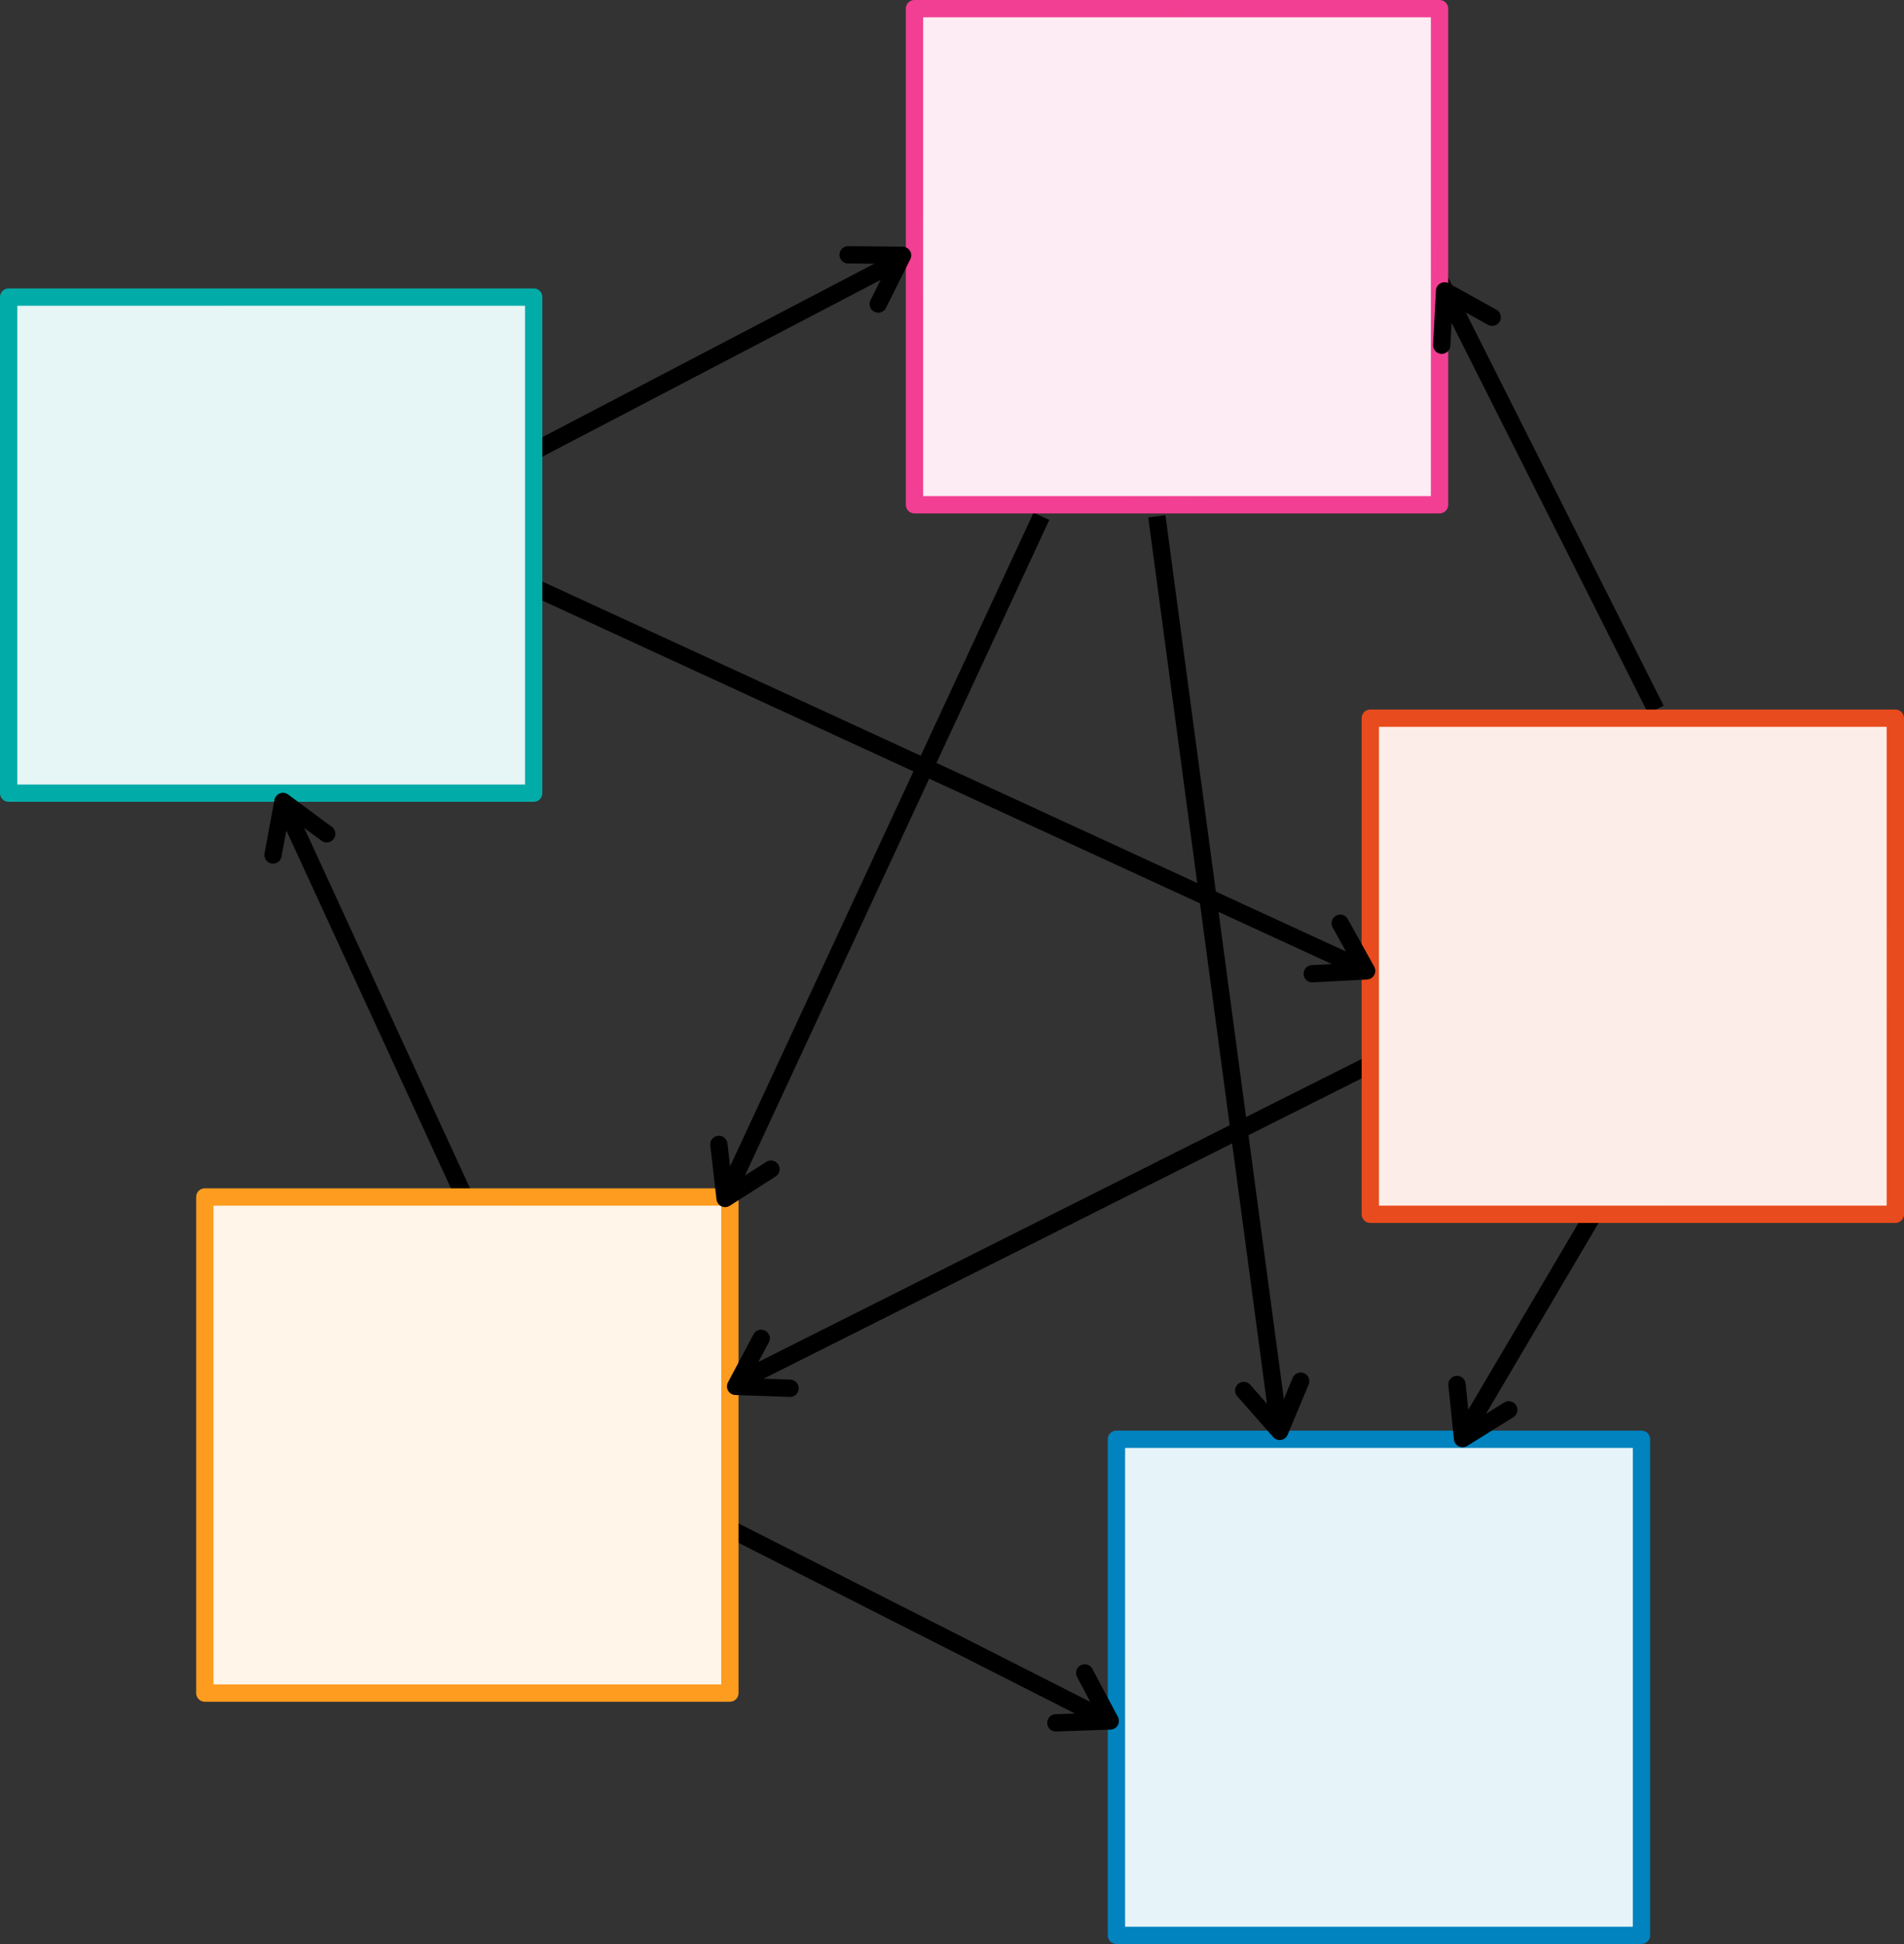 <svg width="330" height="337" viewBox="0 0 330 337" fill="none" xmlns="http://www.w3.org/2000/svg">
<rect x="0" y="0" width="330" height="337" fill="#333333" stroke="none"/>
<path d="M200.5 89.5L222 250M180.5 89.5L125.5 208M93 78L159 43.5M93 102L238.5 169M49 139L80.5 207.5M125.5 264.5L192.5 298.5M238.5 184L129 239M276.5 210L253.5 249M247 43.5L287 123" stroke="black" stroke-width="3"/>
<rect x="1.5" y="51.5" width="91" height="86" fill="#E6F5F5"/>
<rect x="1.5" y="51.5" width="91" height="86" stroke="#00ABA8" stroke-width="3" stroke-linejoin="round"/>
<rect x="1.5" y="51.5" width="91" height="86" stroke="url(#paint0_angular_1014_86)" stroke-opacity="0.2" stroke-width="3" stroke-linejoin="round"/>
<rect x="35.5" y="207.5" width="91" height="86" fill="#FFF5E8"/>
<rect x="35.5" y="207.5" width="91" height="86" stroke="#FD9C1E" stroke-width="3" stroke-linejoin="round"/>
<rect x="35.5" y="207.5" width="91" height="86" stroke="url(#paint1_angular_1014_86)" stroke-opacity="0.2" stroke-width="3" stroke-linejoin="round"/>
<rect x="237.5" y="124.5" width="91" height="86" fill="#FDEDE8"/>
<rect x="237.5" y="124.5" width="91" height="86" stroke="#E84B1D" stroke-width="3" stroke-linejoin="round"/>
<rect x="237.5" y="124.5" width="91" height="86" stroke="url(#paint2_angular_1014_86)" stroke-opacity="0.2" stroke-width="3" stroke-linejoin="round"/>
<rect x="193.5" y="249.5" width="91" height="86" fill="#E6F3F8"/>
<rect x="193.5" y="249.5" width="91" height="86" stroke="#0083BE" stroke-width="3" stroke-linejoin="round"/>
<rect x="193.5" y="249.5" width="91" height="86" stroke="url(#paint3_angular_1014_86)" stroke-opacity="0.2" stroke-width="3" stroke-linejoin="round"/>
<rect x="158.5" y="1.5" width="91" height="86" fill="#FEECF4"/>
<rect x="158.5" y="1.5" width="91" height="86" stroke="#F23F93" stroke-width="3" stroke-linejoin="round"/>
<rect x="158.5" y="1.5" width="91" height="86" stroke="url(#paint4_angular_1014_86)" stroke-opacity="0.2" stroke-width="3" stroke-linejoin="round"/>
<path d="M136.928 240.66L127.5 240.33L131.928 232" stroke="black" stroke-width="3" stroke-linecap="round" stroke-linejoin="round"/>
<path d="M225.433 239.428L221.793 248.132L215.565 241.046" stroke="black" stroke-width="3" stroke-linecap="round" stroke-linejoin="round"/>
<path d="M261.501 244.402L253.489 249.384L252.522 240" stroke="black" stroke-width="3" stroke-linecap="round" stroke-linejoin="round"/>
<path d="M232.285 160.052L236.864 168.3L227.443 168.802" stroke="black" stroke-width="3" stroke-linecap="round" stroke-linejoin="round"/>
<path d="M47.322 148.21L49.041 138.934L56.625 144.544" stroke="black" stroke-width="3" stroke-linecap="round" stroke-linejoin="round"/>
<path d="M133.623 202.679L125.674 207.759L124.591 198.388" stroke="black" stroke-width="3" stroke-linecap="round" stroke-linejoin="round"/>
<path d="M147 44.172L156.434 44.266L152.215 52.704" stroke="black" stroke-width="3" stroke-linecap="round" stroke-linejoin="round"/>
<path d="M249.881 59.846L250.372 50.425L258.625 54.996" stroke="black" stroke-width="3" stroke-linecap="round" stroke-linejoin="round"/>
<path d="M188 290L192.428 298.33L183 298.66" stroke="black" stroke-width="3" stroke-linecap="round" stroke-linejoin="round"/>
<defs>
<radialGradient id="paint0_angular_1014_86" cx="0" cy="0" r="1" gradientUnits="userSpaceOnUse" gradientTransform="translate(47 94.5) rotate(180) scale(45.201 42.633)">
<stop stop-color="white"/>
<stop offset="1" stop-color="white" stop-opacity="0"/>
</radialGradient>
<radialGradient id="paint1_angular_1014_86" cx="0" cy="0" r="1" gradientUnits="userSpaceOnUse" gradientTransform="translate(81 250.5) rotate(180) scale(45.201 42.633)">
<stop stop-color="white"/>
<stop offset="1" stop-color="white" stop-opacity="0"/>
</radialGradient>
<radialGradient id="paint2_angular_1014_86" cx="0" cy="0" r="1" gradientUnits="userSpaceOnUse" gradientTransform="translate(283 167.5) rotate(180) scale(45.201 42.633)">
<stop stop-color="white"/>
<stop offset="1" stop-color="white" stop-opacity="0"/>
</radialGradient>
<radialGradient id="paint3_angular_1014_86" cx="0" cy="0" r="1" gradientUnits="userSpaceOnUse" gradientTransform="translate(239 292.5) rotate(180) scale(45.201 42.633)">
<stop stop-color="white"/>
<stop offset="1" stop-color="white" stop-opacity="0"/>
</radialGradient>
<radialGradient id="paint4_angular_1014_86" cx="0" cy="0" r="1" gradientUnits="userSpaceOnUse" gradientTransform="translate(204 44.5) rotate(180) scale(45.201 42.633)">
<stop stop-color="white"/>
<stop offset="1" stop-color="white" stop-opacity="0"/>
</radialGradient>
</defs>
</svg>
